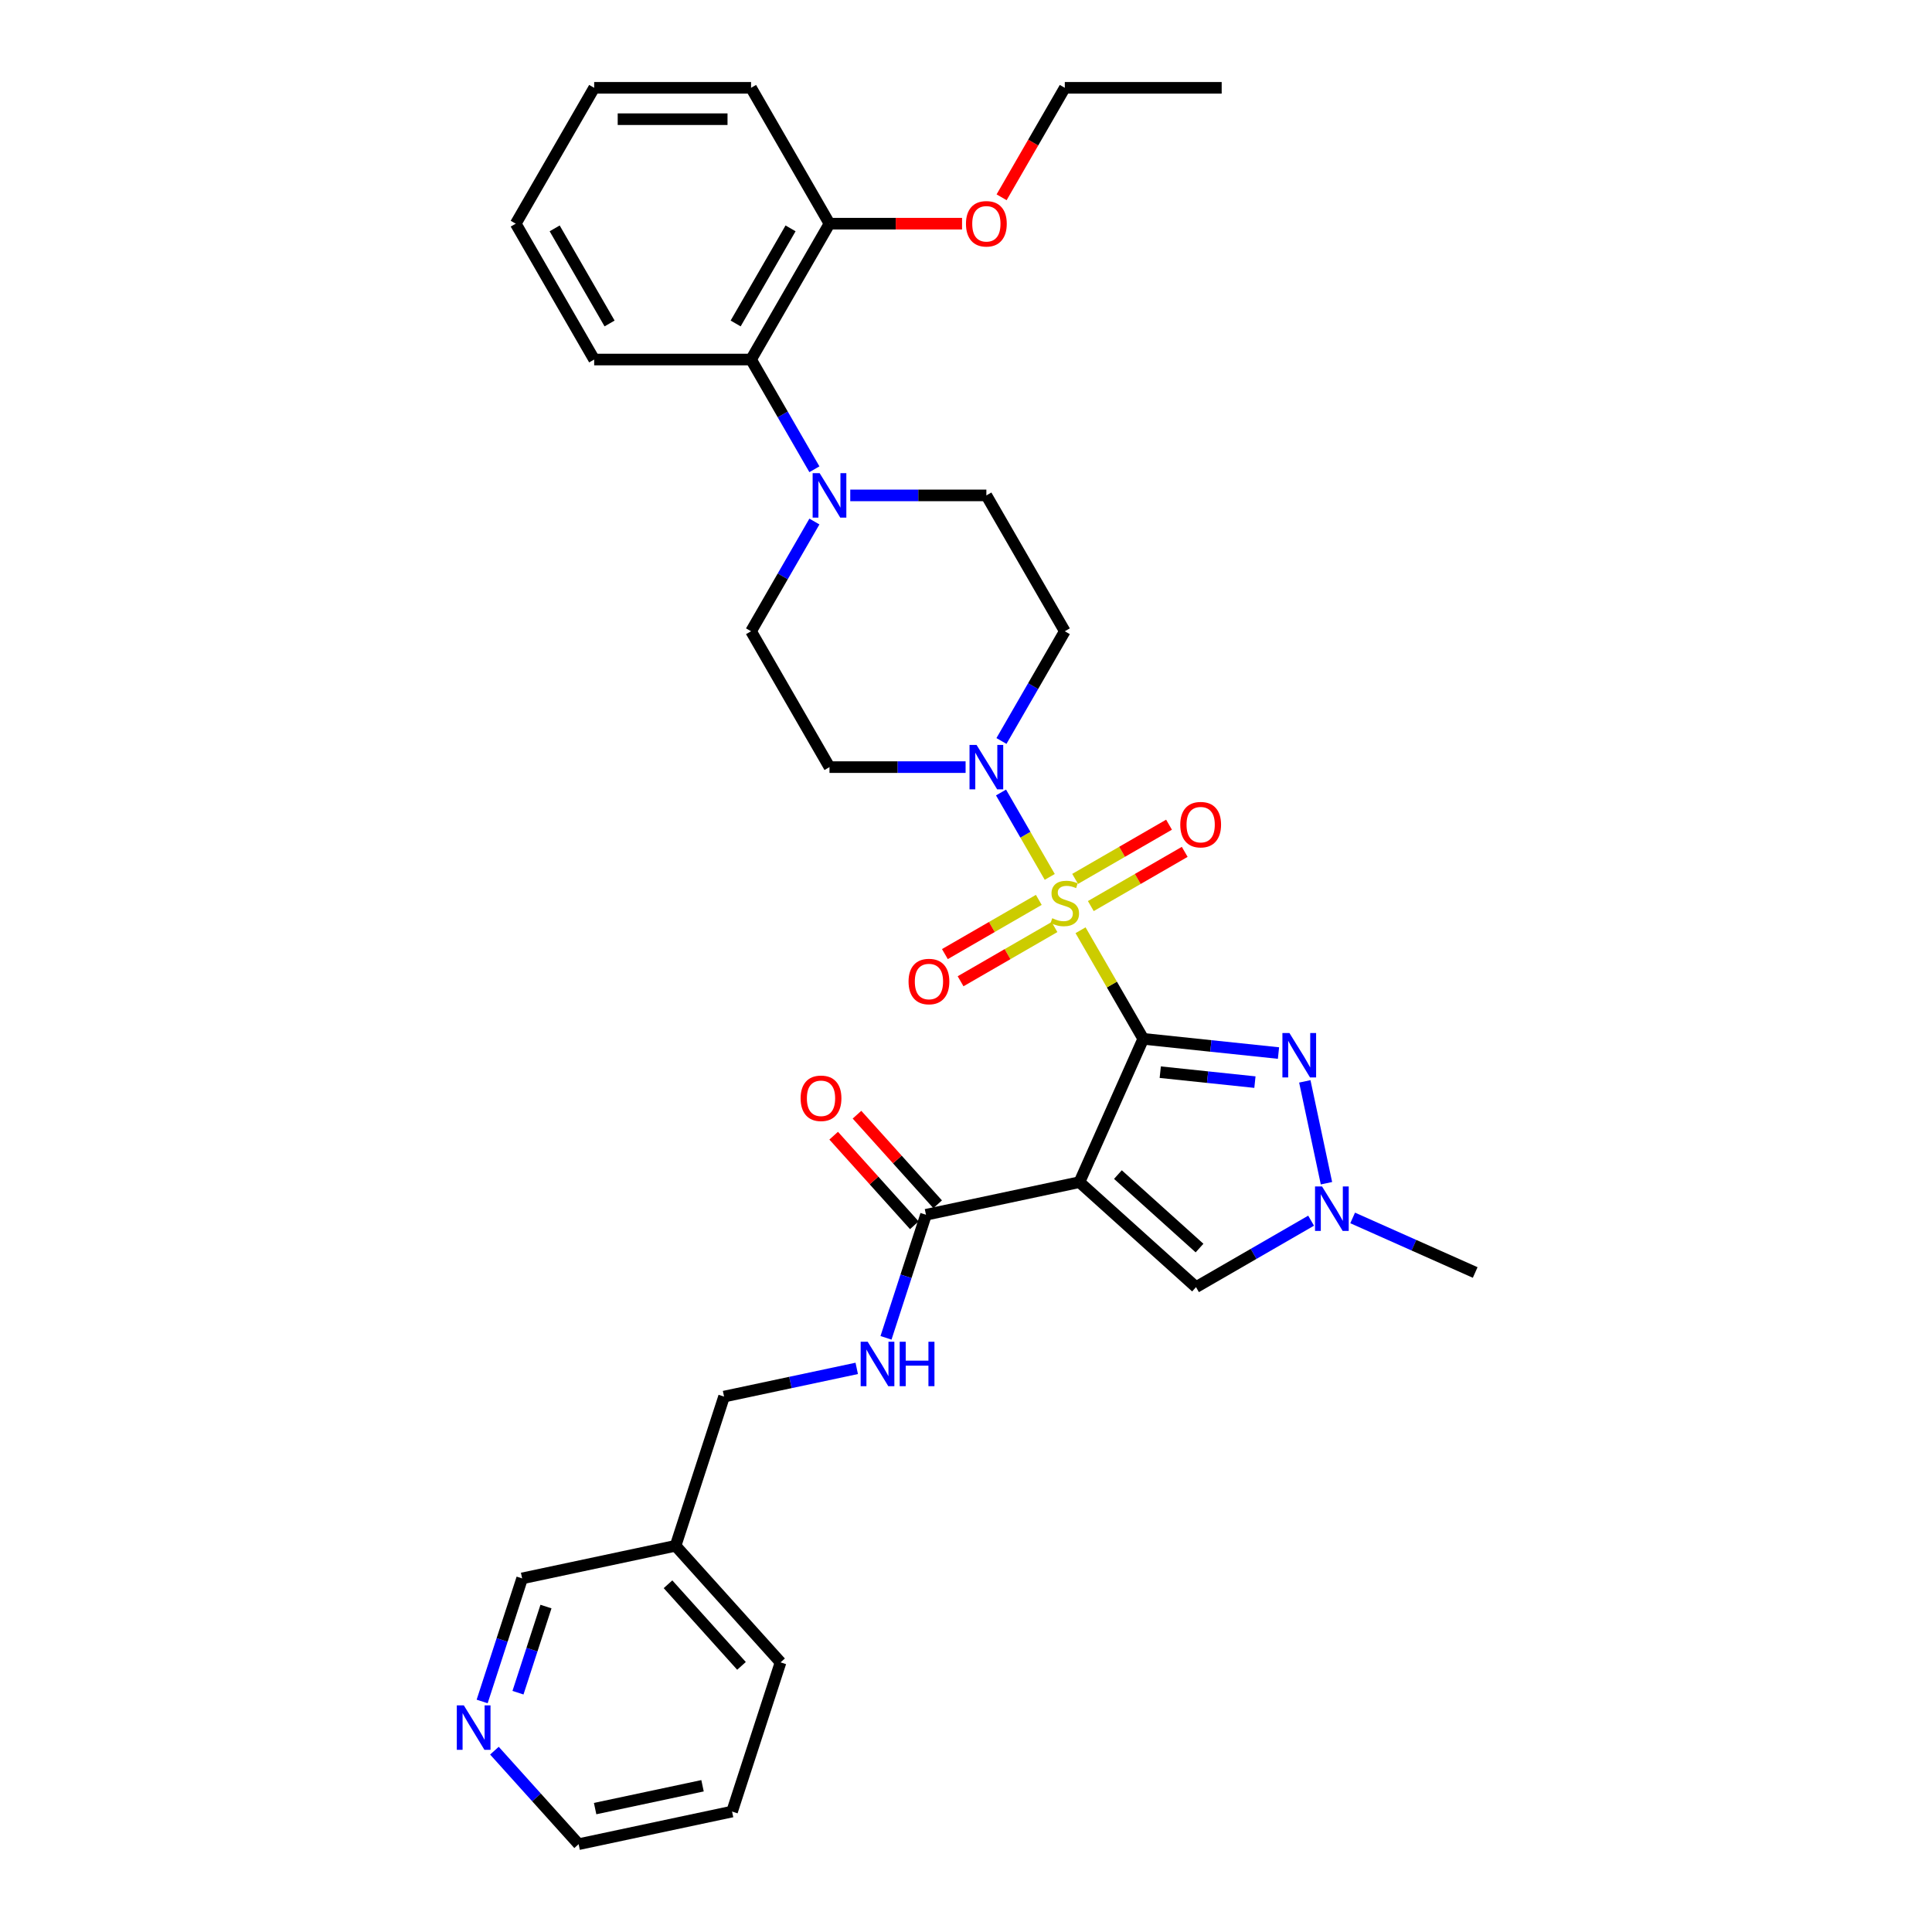 <?xml version='1.0' encoding='iso-8859-1'?>
<svg version='1.1' baseProfile='full'
              xmlns='http://www.w3.org/2000/svg'
                      xmlns:rdkit='http://www.rdkit.org/xml'
                      xmlns:xlink='http://www.w3.org/1999/xlink'
                  xml:space='preserve'
width='1000px' height='1000px' viewBox='0 0 1000 1000'>
<!-- END OF HEADER -->
<rect style='opacity:1.0;fill:#FFFFFF;stroke:none' width='1000' height='1000' x='0' y='0'> </rect>
<path class='bond-0' d='M 591.741,537.7 L 575.515,509.596' style='fill:none;fill-rule:evenodd;stroke:#000000;stroke-width:6px;stroke-linecap:butt;stroke-linejoin:miter;stroke-opacity:1' />
<path class='bond-0' d='M 575.515,509.596 L 559.289,481.492' style='fill:none;fill-rule:evenodd;stroke:#CCCC00;stroke-width:6px;stroke-linecap:butt;stroke-linejoin:miter;stroke-opacity:1' />
<path class='bond-1' d='M 591.741,537.7 L 558.714,611.88' style='fill:none;fill-rule:evenodd;stroke:#000000;stroke-width:6px;stroke-linecap:butt;stroke-linejoin:miter;stroke-opacity:1' />
<path class='bond-2' d='M 591.741,537.7 L 626.743,541.379' style='fill:none;fill-rule:evenodd;stroke:#000000;stroke-width:6px;stroke-linecap:butt;stroke-linejoin:miter;stroke-opacity:1' />
<path class='bond-2' d='M 626.743,541.379 L 661.745,545.058' style='fill:none;fill-rule:evenodd;stroke:#0000FF;stroke-width:6px;stroke-linecap:butt;stroke-linejoin:miter;stroke-opacity:1' />
<path class='bond-2' d='M 600.544,554.955 L 625.046,557.53' style='fill:none;fill-rule:evenodd;stroke:#000000;stroke-width:6px;stroke-linecap:butt;stroke-linejoin:miter;stroke-opacity:1' />
<path class='bond-2' d='M 625.046,557.53 L 649.547,560.105' style='fill:none;fill-rule:evenodd;stroke:#0000FF;stroke-width:6px;stroke-linecap:butt;stroke-linejoin:miter;stroke-opacity:1' />
<path class='bond-3' d='M 543.35,453.884 L 530.739,432.04' style='fill:none;fill-rule:evenodd;stroke:#CCCC00;stroke-width:6px;stroke-linecap:butt;stroke-linejoin:miter;stroke-opacity:1' />
<path class='bond-3' d='M 530.739,432.04 L 518.127,410.197' style='fill:none;fill-rule:evenodd;stroke:#0000FF;stroke-width:6px;stroke-linecap:butt;stroke-linejoin:miter;stroke-opacity:1' />
<path class='bond-8' d='M 564.604,468.983 L 588.906,454.952' style='fill:none;fill-rule:evenodd;stroke:#CCCC00;stroke-width:6px;stroke-linecap:butt;stroke-linejoin:miter;stroke-opacity:1' />
<path class='bond-8' d='M 588.906,454.952 L 613.208,440.922' style='fill:none;fill-rule:evenodd;stroke:#FF0000;stroke-width:6px;stroke-linecap:butt;stroke-linejoin:miter;stroke-opacity:1' />
<path class='bond-8' d='M 556.484,454.919 L 580.786,440.888' style='fill:none;fill-rule:evenodd;stroke:#CCCC00;stroke-width:6px;stroke-linecap:butt;stroke-linejoin:miter;stroke-opacity:1' />
<path class='bond-8' d='M 580.786,440.888 L 605.088,426.857' style='fill:none;fill-rule:evenodd;stroke:#FF0000;stroke-width:6px;stroke-linecap:butt;stroke-linejoin:miter;stroke-opacity:1' />
<path class='bond-9' d='M 537.679,465.776 L 513.377,479.807' style='fill:none;fill-rule:evenodd;stroke:#CCCC00;stroke-width:6px;stroke-linecap:butt;stroke-linejoin:miter;stroke-opacity:1' />
<path class='bond-9' d='M 513.377,479.807 L 489.075,493.837' style='fill:none;fill-rule:evenodd;stroke:#FF0000;stroke-width:6px;stroke-linecap:butt;stroke-linejoin:miter;stroke-opacity:1' />
<path class='bond-9' d='M 545.799,479.84 L 521.497,493.871' style='fill:none;fill-rule:evenodd;stroke:#CCCC00;stroke-width:6px;stroke-linecap:butt;stroke-linejoin:miter;stroke-opacity:1' />
<path class='bond-9' d='M 521.497,493.871 L 497.195,507.901' style='fill:none;fill-rule:evenodd;stroke:#FF0000;stroke-width:6px;stroke-linecap:butt;stroke-linejoin:miter;stroke-opacity:1' />
<path class='bond-5' d='M 558.714,611.88 L 619.057,666.213' style='fill:none;fill-rule:evenodd;stroke:#000000;stroke-width:6px;stroke-linecap:butt;stroke-linejoin:miter;stroke-opacity:1' />
<path class='bond-5' d='M 578.633,607.961 L 620.873,645.994' style='fill:none;fill-rule:evenodd;stroke:#000000;stroke-width:6px;stroke-linecap:butt;stroke-linejoin:miter;stroke-opacity:1' />
<path class='bond-6' d='M 558.714,611.88 L 479.289,628.762' style='fill:none;fill-rule:evenodd;stroke:#000000;stroke-width:6px;stroke-linecap:butt;stroke-linejoin:miter;stroke-opacity:1' />
<path class='bond-4' d='M 675.371,559.716 L 686.576,612.431' style='fill:none;fill-rule:evenodd;stroke:#0000FF;stroke-width:6px;stroke-linecap:butt;stroke-linejoin:miter;stroke-opacity:1' />
<path class='bond-11' d='M 518.352,383.531 L 534.747,355.134' style='fill:none;fill-rule:evenodd;stroke:#0000FF;stroke-width:6px;stroke-linecap:butt;stroke-linejoin:miter;stroke-opacity:1' />
<path class='bond-11' d='M 534.747,355.134 L 551.142,326.738' style='fill:none;fill-rule:evenodd;stroke:#000000;stroke-width:6px;stroke-linecap:butt;stroke-linejoin:miter;stroke-opacity:1' />
<path class='bond-12' d='M 499.791,397.059 L 464.567,397.059' style='fill:none;fill-rule:evenodd;stroke:#0000FF;stroke-width:6px;stroke-linecap:butt;stroke-linejoin:miter;stroke-opacity:1' />
<path class='bond-12' d='M 464.567,397.059 L 429.342,397.059' style='fill:none;fill-rule:evenodd;stroke:#000000;stroke-width:6px;stroke-linecap:butt;stroke-linejoin:miter;stroke-opacity:1' />
<path class='bond-21' d='M 700.129,630.4 L 731.843,644.52' style='fill:none;fill-rule:evenodd;stroke:#0000FF;stroke-width:6px;stroke-linecap:butt;stroke-linejoin:miter;stroke-opacity:1' />
<path class='bond-21' d='M 731.843,644.52 L 763.558,658.64' style='fill:none;fill-rule:evenodd;stroke:#000000;stroke-width:6px;stroke-linecap:butt;stroke-linejoin:miter;stroke-opacity:1' />
<path class='bond-33' d='M 678.627,631.82 L 648.842,649.016' style='fill:none;fill-rule:evenodd;stroke:#0000FF;stroke-width:6px;stroke-linecap:butt;stroke-linejoin:miter;stroke-opacity:1' />
<path class='bond-33' d='M 648.842,649.016 L 619.057,666.213' style='fill:none;fill-rule:evenodd;stroke:#000000;stroke-width:6px;stroke-linecap:butt;stroke-linejoin:miter;stroke-opacity:1' />
<path class='bond-13' d='M 479.289,628.762 L 468.941,660.611' style='fill:none;fill-rule:evenodd;stroke:#000000;stroke-width:6px;stroke-linecap:butt;stroke-linejoin:miter;stroke-opacity:1' />
<path class='bond-13' d='M 468.941,660.611 L 458.593,692.459' style='fill:none;fill-rule:evenodd;stroke:#0000FF;stroke-width:6px;stroke-linecap:butt;stroke-linejoin:miter;stroke-opacity:1' />
<path class='bond-16' d='M 485.324,623.329 L 464.45,600.146' style='fill:none;fill-rule:evenodd;stroke:#000000;stroke-width:6px;stroke-linecap:butt;stroke-linejoin:miter;stroke-opacity:1' />
<path class='bond-16' d='M 464.45,600.146 L 443.577,576.964' style='fill:none;fill-rule:evenodd;stroke:#FF0000;stroke-width:6px;stroke-linecap:butt;stroke-linejoin:miter;stroke-opacity:1' />
<path class='bond-16' d='M 473.255,634.195 L 452.382,611.013' style='fill:none;fill-rule:evenodd;stroke:#000000;stroke-width:6px;stroke-linecap:butt;stroke-linejoin:miter;stroke-opacity:1' />
<path class='bond-16' d='M 452.382,611.013 L 431.508,587.83' style='fill:none;fill-rule:evenodd;stroke:#FF0000;stroke-width:6px;stroke-linecap:butt;stroke-linejoin:miter;stroke-opacity:1' />
<path class='bond-7' d='M 421.532,269.945 L 405.137,298.341' style='fill:none;fill-rule:evenodd;stroke:#0000FF;stroke-width:6px;stroke-linecap:butt;stroke-linejoin:miter;stroke-opacity:1' />
<path class='bond-7' d='M 405.137,298.341 L 388.743,326.738' style='fill:none;fill-rule:evenodd;stroke:#000000;stroke-width:6px;stroke-linecap:butt;stroke-linejoin:miter;stroke-opacity:1' />
<path class='bond-10' d='M 421.532,242.889 L 405.137,214.493' style='fill:none;fill-rule:evenodd;stroke:#0000FF;stroke-width:6px;stroke-linecap:butt;stroke-linejoin:miter;stroke-opacity:1' />
<path class='bond-10' d='M 405.137,214.493 L 388.743,186.096' style='fill:none;fill-rule:evenodd;stroke:#000000;stroke-width:6px;stroke-linecap:butt;stroke-linejoin:miter;stroke-opacity:1' />
<path class='bond-34' d='M 440.093,256.417 L 475.317,256.417' style='fill:none;fill-rule:evenodd;stroke:#0000FF;stroke-width:6px;stroke-linecap:butt;stroke-linejoin:miter;stroke-opacity:1' />
<path class='bond-34' d='M 475.317,256.417 L 510.542,256.417' style='fill:none;fill-rule:evenodd;stroke:#000000;stroke-width:6px;stroke-linecap:butt;stroke-linejoin:miter;stroke-opacity:1' />
<path class='bond-17' d='M 388.743,186.096 L 429.342,115.775' style='fill:none;fill-rule:evenodd;stroke:#000000;stroke-width:6px;stroke-linecap:butt;stroke-linejoin:miter;stroke-opacity:1' />
<path class='bond-17' d='M 380.768,167.428 L 409.188,118.204' style='fill:none;fill-rule:evenodd;stroke:#000000;stroke-width:6px;stroke-linecap:butt;stroke-linejoin:miter;stroke-opacity:1' />
<path class='bond-24' d='M 388.743,186.096 L 307.543,186.096' style='fill:none;fill-rule:evenodd;stroke:#000000;stroke-width:6px;stroke-linecap:butt;stroke-linejoin:miter;stroke-opacity:1' />
<path class='bond-14' d='M 551.142,326.738 L 510.542,256.417' style='fill:none;fill-rule:evenodd;stroke:#000000;stroke-width:6px;stroke-linecap:butt;stroke-linejoin:miter;stroke-opacity:1' />
<path class='bond-15' d='M 429.342,397.059 L 388.743,326.738' style='fill:none;fill-rule:evenodd;stroke:#000000;stroke-width:6px;stroke-linecap:butt;stroke-linejoin:miter;stroke-opacity:1' />
<path class='bond-20' d='M 443.447,708.272 L 409.109,715.571' style='fill:none;fill-rule:evenodd;stroke:#0000FF;stroke-width:6px;stroke-linecap:butt;stroke-linejoin:miter;stroke-opacity:1' />
<path class='bond-20' d='M 409.109,715.571 L 374.772,722.87' style='fill:none;fill-rule:evenodd;stroke:#000000;stroke-width:6px;stroke-linecap:butt;stroke-linejoin:miter;stroke-opacity:1' />
<path class='bond-22' d='M 429.342,115.775 L 463.649,115.775' style='fill:none;fill-rule:evenodd;stroke:#000000;stroke-width:6px;stroke-linecap:butt;stroke-linejoin:miter;stroke-opacity:1' />
<path class='bond-22' d='M 463.649,115.775 L 497.956,115.775' style='fill:none;fill-rule:evenodd;stroke:#FF0000;stroke-width:6px;stroke-linecap:butt;stroke-linejoin:miter;stroke-opacity:1' />
<path class='bond-26' d='M 429.342,115.775 L 388.743,45.455' style='fill:none;fill-rule:evenodd;stroke:#000000;stroke-width:6px;stroke-linecap:butt;stroke-linejoin:miter;stroke-opacity:1' />
<path class='bond-18' d='M 249.559,880.675 L 259.907,848.826' style='fill:none;fill-rule:evenodd;stroke:#0000FF;stroke-width:6px;stroke-linecap:butt;stroke-linejoin:miter;stroke-opacity:1' />
<path class='bond-18' d='M 259.907,848.826 L 270.255,816.977' style='fill:none;fill-rule:evenodd;stroke:#000000;stroke-width:6px;stroke-linecap:butt;stroke-linejoin:miter;stroke-opacity:1' />
<path class='bond-18' d='M 268.108,876.138 L 275.352,853.844' style='fill:none;fill-rule:evenodd;stroke:#0000FF;stroke-width:6px;stroke-linecap:butt;stroke-linejoin:miter;stroke-opacity:1' />
<path class='bond-18' d='M 275.352,853.844 L 282.596,831.55' style='fill:none;fill-rule:evenodd;stroke:#000000;stroke-width:6px;stroke-linecap:butt;stroke-linejoin:miter;stroke-opacity:1' />
<path class='bond-35' d='M 255.914,906.142 L 277.705,930.344' style='fill:none;fill-rule:evenodd;stroke:#0000FF;stroke-width:6px;stroke-linecap:butt;stroke-linejoin:miter;stroke-opacity:1' />
<path class='bond-35' d='M 277.705,930.344 L 299.496,954.545' style='fill:none;fill-rule:evenodd;stroke:#000000;stroke-width:6px;stroke-linecap:butt;stroke-linejoin:miter;stroke-opacity:1' />
<path class='bond-19' d='M 349.68,800.095 L 374.772,722.87' style='fill:none;fill-rule:evenodd;stroke:#000000;stroke-width:6px;stroke-linecap:butt;stroke-linejoin:miter;stroke-opacity:1' />
<path class='bond-23' d='M 349.68,800.095 L 270.255,816.977' style='fill:none;fill-rule:evenodd;stroke:#000000;stroke-width:6px;stroke-linecap:butt;stroke-linejoin:miter;stroke-opacity:1' />
<path class='bond-27' d='M 349.68,800.095 L 404.013,860.438' style='fill:none;fill-rule:evenodd;stroke:#000000;stroke-width:6px;stroke-linecap:butt;stroke-linejoin:miter;stroke-opacity:1' />
<path class='bond-27' d='M 345.762,820.013 L 383.795,862.253' style='fill:none;fill-rule:evenodd;stroke:#000000;stroke-width:6px;stroke-linecap:butt;stroke-linejoin:miter;stroke-opacity:1' />
<path class='bond-28' d='M 518.427,102.118 L 534.784,73.786' style='fill:none;fill-rule:evenodd;stroke:#FF0000;stroke-width:6px;stroke-linecap:butt;stroke-linejoin:miter;stroke-opacity:1' />
<path class='bond-28' d='M 534.784,73.786 L 551.142,45.455' style='fill:none;fill-rule:evenodd;stroke:#000000;stroke-width:6px;stroke-linecap:butt;stroke-linejoin:miter;stroke-opacity:1' />
<path class='bond-31' d='M 307.543,186.096 L 266.943,115.775' style='fill:none;fill-rule:evenodd;stroke:#000000;stroke-width:6px;stroke-linecap:butt;stroke-linejoin:miter;stroke-opacity:1' />
<path class='bond-31' d='M 315.517,167.428 L 287.097,118.204' style='fill:none;fill-rule:evenodd;stroke:#000000;stroke-width:6px;stroke-linecap:butt;stroke-linejoin:miter;stroke-opacity:1' />
<path class='bond-25' d='M 299.496,954.545 L 378.921,937.663' style='fill:none;fill-rule:evenodd;stroke:#000000;stroke-width:6px;stroke-linecap:butt;stroke-linejoin:miter;stroke-opacity:1' />
<path class='bond-25' d='M 308.034,936.128 L 363.631,924.31' style='fill:none;fill-rule:evenodd;stroke:#000000;stroke-width:6px;stroke-linecap:butt;stroke-linejoin:miter;stroke-opacity:1' />
<path class='bond-36' d='M 388.743,45.455 L 307.543,45.455' style='fill:none;fill-rule:evenodd;stroke:#000000;stroke-width:6px;stroke-linecap:butt;stroke-linejoin:miter;stroke-opacity:1' />
<path class='bond-36' d='M 376.563,61.694 L 319.723,61.694' style='fill:none;fill-rule:evenodd;stroke:#000000;stroke-width:6px;stroke-linecap:butt;stroke-linejoin:miter;stroke-opacity:1' />
<path class='bond-29' d='M 404.013,860.438 L 378.921,937.663' style='fill:none;fill-rule:evenodd;stroke:#000000;stroke-width:6px;stroke-linecap:butt;stroke-linejoin:miter;stroke-opacity:1' />
<path class='bond-30' d='M 551.142,45.455 L 632.341,45.455' style='fill:none;fill-rule:evenodd;stroke:#000000;stroke-width:6px;stroke-linecap:butt;stroke-linejoin:miter;stroke-opacity:1' />
<path class='bond-32' d='M 266.943,115.775 L 307.543,45.455' style='fill:none;fill-rule:evenodd;stroke:#000000;stroke-width:6px;stroke-linecap:butt;stroke-linejoin:miter;stroke-opacity:1' />
<path  class='atom-1' d='M 544.646 475.272
Q 544.905 475.369, 545.977 475.824
Q 547.049 476.279, 548.218 476.571
Q 549.42 476.831, 550.589 476.831
Q 552.766 476.831, 554.032 475.792
Q 555.299 474.72, 555.299 472.868
Q 555.299 471.602, 554.649 470.822
Q 554.032 470.043, 553.058 469.621
Q 552.083 469.198, 550.459 468.711
Q 548.413 468.094, 547.179 467.509
Q 545.977 466.925, 545.1 465.69
Q 544.256 464.456, 544.256 462.378
Q 544.256 459.487, 546.205 457.7
Q 548.186 455.914, 552.083 455.914
Q 554.747 455.914, 557.767 457.181
L 557.02 459.682
Q 554.26 458.545, 552.181 458.545
Q 549.94 458.545, 548.706 459.487
Q 547.471 460.396, 547.504 461.988
Q 547.504 463.222, 548.121 463.969
Q 548.77 464.716, 549.68 465.138
Q 550.622 465.561, 552.181 466.048
Q 554.26 466.697, 555.494 467.347
Q 556.728 467.997, 557.605 469.328
Q 558.514 470.627, 558.514 472.868
Q 558.514 476.052, 556.371 477.773
Q 554.26 479.462, 550.719 479.462
Q 548.673 479.462, 547.114 479.007
Q 545.587 478.585, 543.769 477.838
L 544.646 475.272
' fill='#CCCC00'/>
<path  class='atom-3' d='M 667.413 534.69
L 674.948 546.87
Q 675.695 548.072, 676.897 550.248
Q 678.099 552.424, 678.164 552.554
L 678.164 534.69
L 681.217 534.69
L 681.217 557.686
L 678.066 557.686
L 669.979 544.369
Q 669.037 542.81, 668.03 541.024
Q 667.056 539.237, 666.763 538.685
L 666.763 557.686
L 663.775 557.686
L 663.775 534.69
L 667.413 534.69
' fill='#0000FF'/>
<path  class='atom-4' d='M 505.459 385.561
L 512.994 397.741
Q 513.741 398.942, 514.943 401.119
Q 516.145 403.295, 516.21 403.425
L 516.21 385.561
L 519.263 385.561
L 519.263 408.556
L 516.112 408.556
L 508.025 395.24
Q 507.083 393.681, 506.076 391.894
Q 505.101 390.108, 504.809 389.556
L 504.809 408.556
L 501.821 408.556
L 501.821 385.561
L 505.459 385.561
' fill='#0000FF'/>
<path  class='atom-5' d='M 684.295 614.115
L 691.83 626.295
Q 692.577 627.497, 693.779 629.673
Q 694.981 631.849, 695.046 631.979
L 695.046 614.115
L 698.099 614.115
L 698.099 637.111
L 694.949 637.111
L 686.861 623.794
Q 685.919 622.235, 684.912 620.449
Q 683.938 618.662, 683.646 618.11
L 683.646 637.111
L 680.657 637.111
L 680.657 614.115
L 684.295 614.115
' fill='#0000FF'/>
<path  class='atom-8' d='M 424.259 244.919
L 431.795 257.099
Q 432.542 258.301, 433.743 260.477
Q 434.945 262.653, 435.01 262.783
L 435.01 244.919
L 438.063 244.919
L 438.063 267.915
L 434.913 267.915
L 426.825 254.598
Q 425.883 253.039, 424.876 251.253
Q 423.902 249.466, 423.61 248.914
L 423.61 267.915
L 420.621 267.915
L 420.621 244.919
L 424.259 244.919
' fill='#0000FF'/>
<path  class='atom-9' d='M 610.906 426.845
Q 610.906 421.323, 613.635 418.237
Q 616.363 415.152, 621.462 415.152
Q 626.562 415.152, 629.29 418.237
Q 632.018 421.323, 632.018 426.845
Q 632.018 432.431, 629.257 435.614
Q 626.497 438.765, 621.462 438.765
Q 616.395 438.765, 613.635 435.614
Q 610.906 432.464, 610.906 426.845
M 621.462 436.166
Q 624.97 436.166, 626.854 433.828
Q 628.77 431.457, 628.77 426.845
Q 628.77 422.33, 626.854 420.056
Q 624.97 417.75, 621.462 417.75
Q 617.955 417.75, 616.038 420.024
Q 614.154 422.297, 614.154 426.845
Q 614.154 431.489, 616.038 433.828
Q 617.955 436.166, 621.462 436.166
' fill='#FF0000'/>
<path  class='atom-10' d='M 470.265 508.044
Q 470.265 502.523, 472.993 499.437
Q 475.721 496.351, 480.821 496.351
Q 485.92 496.351, 488.648 499.437
Q 491.377 502.523, 491.377 508.044
Q 491.377 513.631, 488.616 516.814
Q 485.855 519.964, 480.821 519.964
Q 475.754 519.964, 472.993 516.814
Q 470.265 513.663, 470.265 508.044
M 480.821 517.366
Q 484.329 517.366, 486.212 515.027
Q 488.129 512.656, 488.129 508.044
Q 488.129 503.529, 486.212 501.256
Q 484.329 498.95, 480.821 498.95
Q 477.313 498.95, 475.397 501.223
Q 473.513 503.497, 473.513 508.044
Q 473.513 512.689, 475.397 515.027
Q 477.313 517.366, 480.821 517.366
' fill='#FF0000'/>
<path  class='atom-14' d='M 449.114 694.489
L 456.65 706.669
Q 457.397 707.871, 458.598 710.047
Q 459.8 712.223, 459.865 712.353
L 459.865 694.489
L 462.918 694.489
L 462.918 717.485
L 459.768 717.485
L 451.68 704.168
Q 450.738 702.609, 449.731 700.823
Q 448.757 699.037, 448.465 698.484
L 448.465 717.485
L 445.477 717.485
L 445.477 694.489
L 449.114 694.489
' fill='#0000FF'/>
<path  class='atom-14' d='M 465.679 694.489
L 468.797 694.489
L 468.797 704.266
L 480.555 704.266
L 480.555 694.489
L 483.673 694.489
L 483.673 717.485
L 480.555 717.485
L 480.555 706.864
L 468.797 706.864
L 468.797 717.485
L 465.679 717.485
L 465.679 694.489
' fill='#0000FF'/>
<path  class='atom-17' d='M 414.4 568.484
Q 414.4 562.962, 417.129 559.877
Q 419.857 556.791, 424.956 556.791
Q 430.056 556.791, 432.784 559.877
Q 435.512 562.962, 435.512 568.484
Q 435.512 574.07, 432.751 577.253
Q 429.991 580.404, 424.956 580.404
Q 419.889 580.404, 417.129 577.253
Q 414.4 574.103, 414.4 568.484
M 424.956 577.806
Q 428.464 577.806, 430.348 575.467
Q 432.264 573.096, 432.264 568.484
Q 432.264 563.969, 430.348 561.696
Q 428.464 559.39, 424.956 559.39
Q 421.449 559.39, 419.532 561.663
Q 417.648 563.937, 417.648 568.484
Q 417.648 573.129, 419.532 575.467
Q 421.449 577.806, 424.956 577.806
' fill='#FF0000'/>
<path  class='atom-19' d='M 240.08 882.705
L 247.615 894.885
Q 248.362 896.086, 249.564 898.262
Q 250.766 900.439, 250.831 900.569
L 250.831 882.705
L 253.884 882.705
L 253.884 905.7
L 250.733 905.7
L 242.646 892.384
Q 241.704 890.825, 240.697 889.038
Q 239.723 887.252, 239.43 886.7
L 239.43 905.7
L 236.442 905.7
L 236.442 882.705
L 240.08 882.705
' fill='#0000FF'/>
<path  class='atom-23' d='M 499.986 115.84
Q 499.986 110.319, 502.714 107.233
Q 505.442 104.148, 510.542 104.148
Q 515.641 104.148, 518.369 107.233
Q 521.098 110.319, 521.098 115.84
Q 521.098 121.427, 518.337 124.61
Q 515.576 127.76, 510.542 127.76
Q 505.475 127.76, 502.714 124.61
Q 499.986 121.459, 499.986 115.84
M 510.542 125.162
Q 514.05 125.162, 515.933 122.823
Q 517.85 120.452, 517.85 115.84
Q 517.85 111.326, 515.933 109.052
Q 514.05 106.746, 510.542 106.746
Q 507.034 106.746, 505.118 109.02
Q 503.234 111.293, 503.234 115.84
Q 503.234 120.485, 505.118 122.823
Q 507.034 125.162, 510.542 125.162
' fill='#FF0000'/>
</svg>
